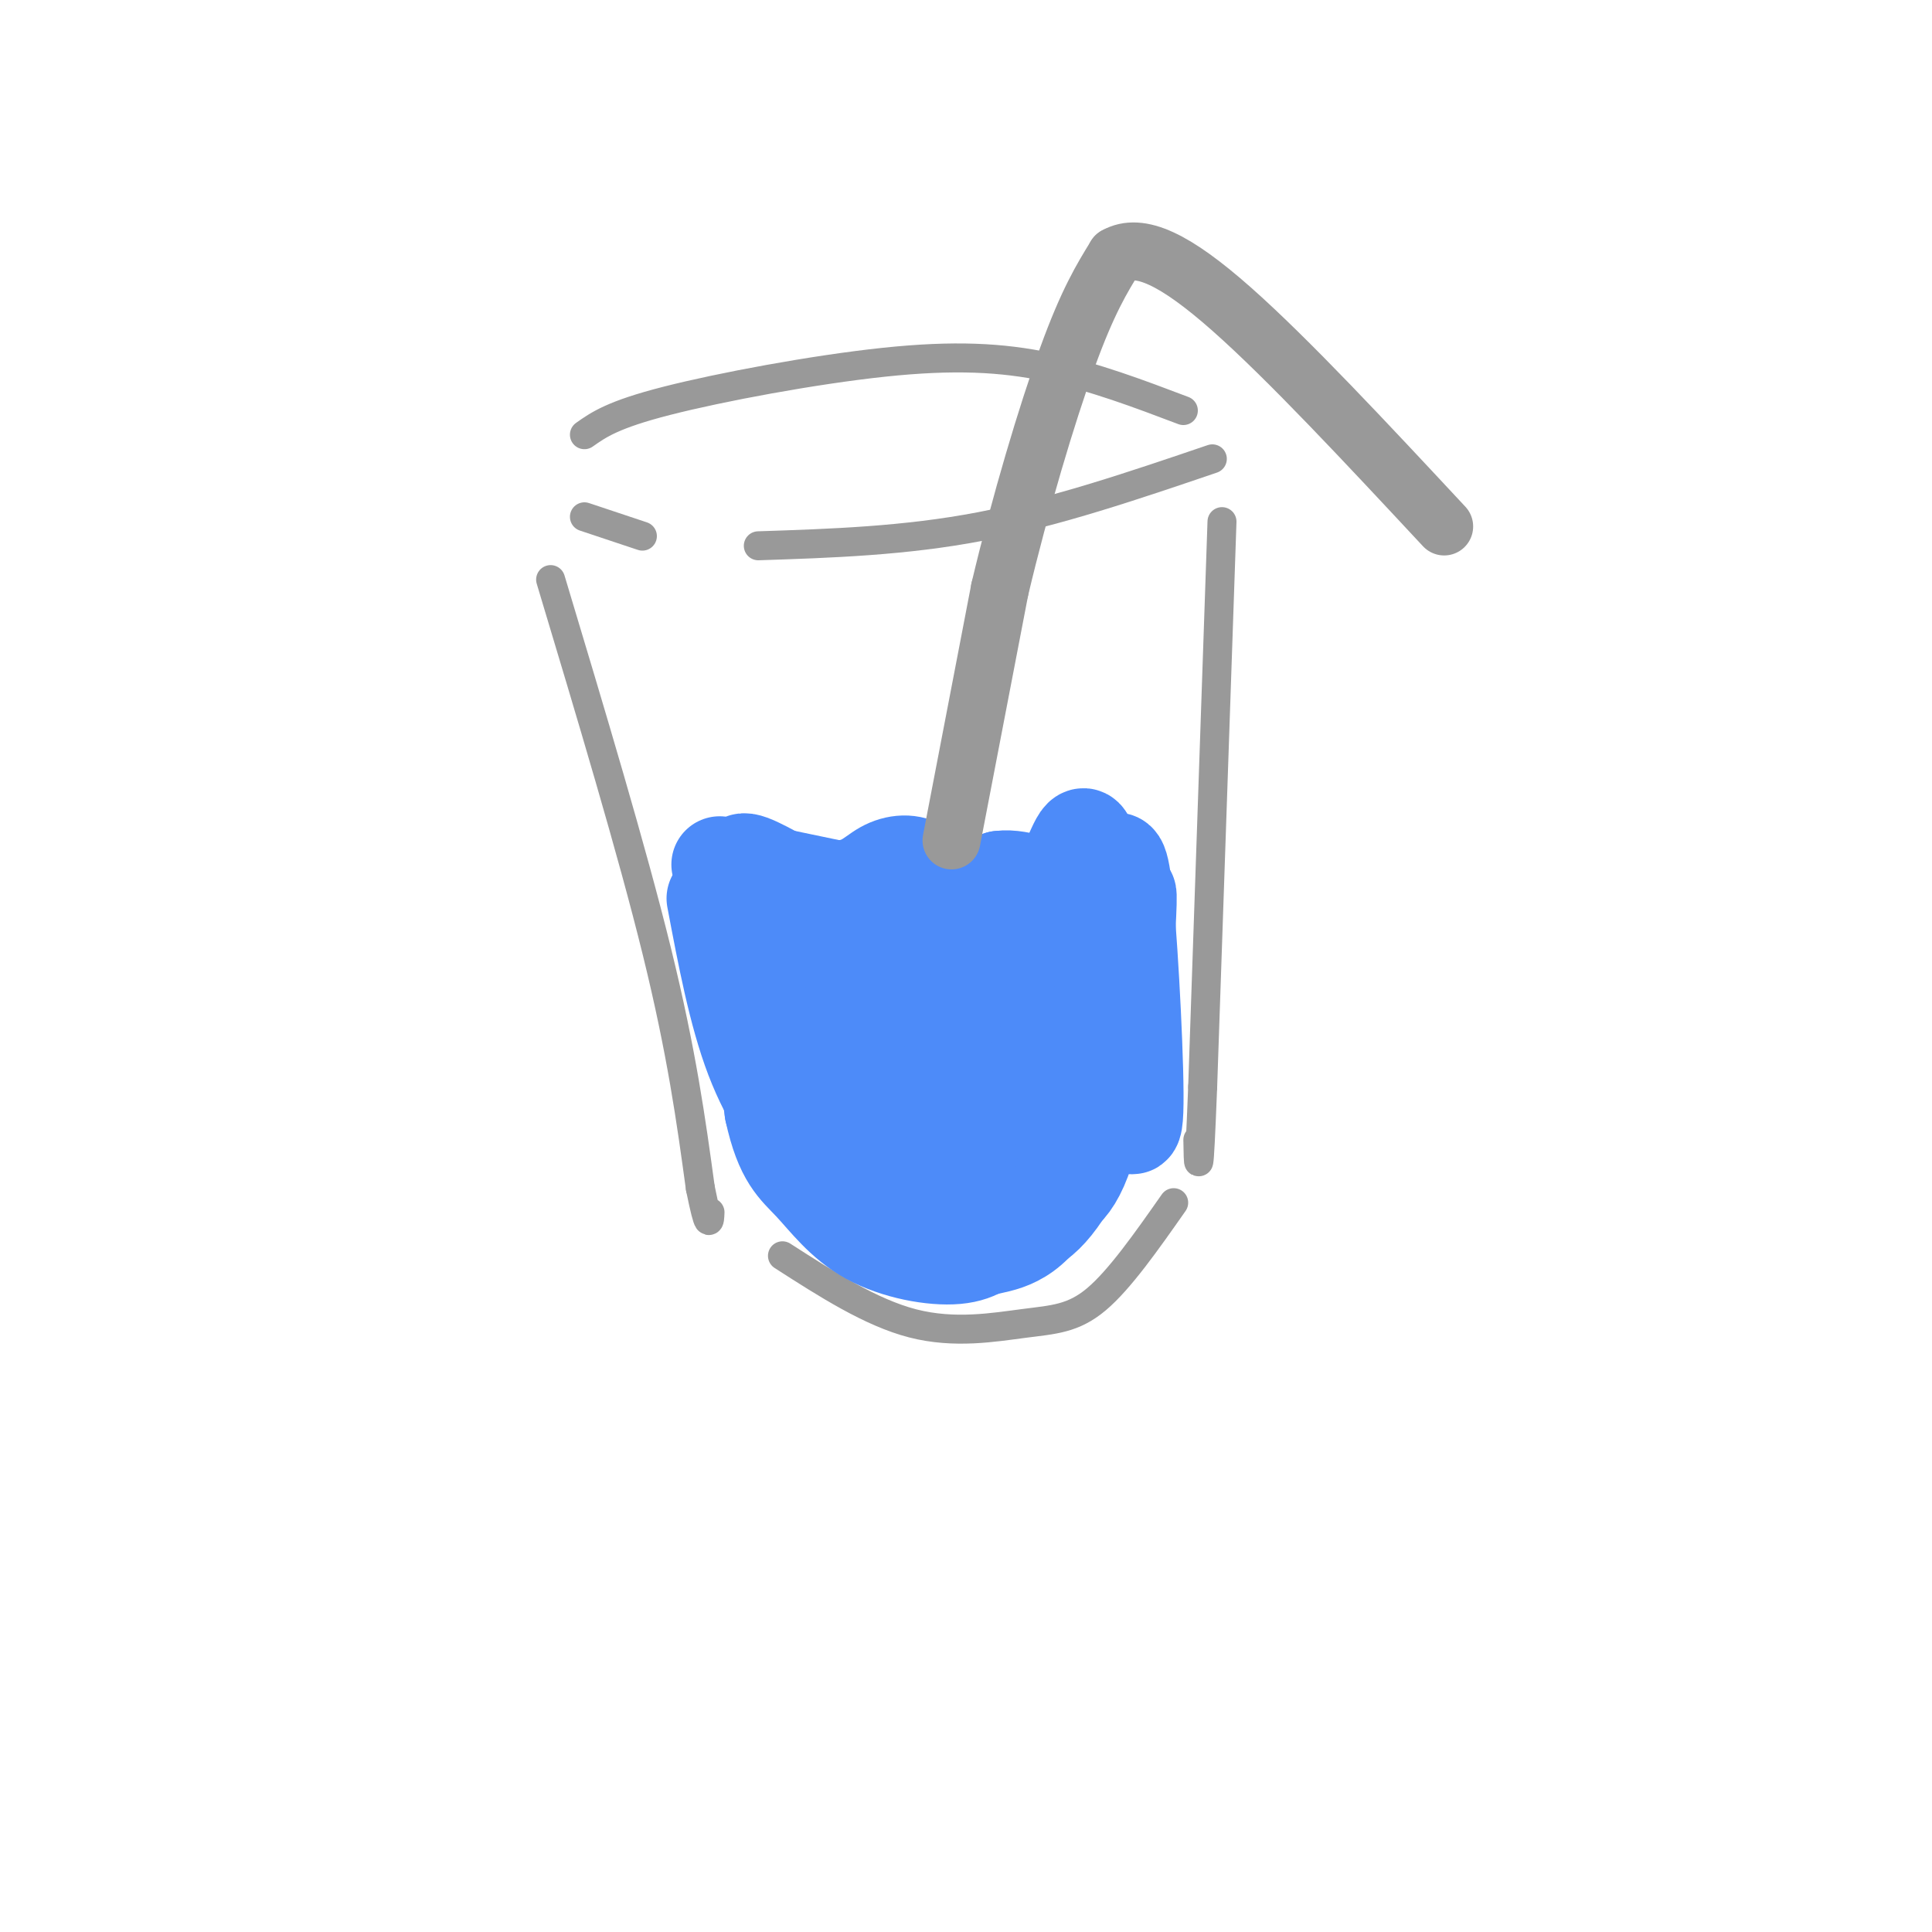 <svg viewBox='0 0 400 400' version='1.1' xmlns='http://www.w3.org/2000/svg' xmlns:xlink='http://www.w3.org/1999/xlink'><g fill='none' stroke='rgb(153,153,153)' stroke-width='6' stroke-linecap='round' stroke-linejoin='round'><path d='M121,107c0.000,0.000 12.000,4.000 12,4'/><path d='M157,113c15.167,-0.500 30.333,-1.000 46,-4c15.667,-3.000 31.833,-8.500 48,-14'/><path d='M245,85c-9.226,-3.494 -18.452,-6.988 -28,-9c-9.548,-2.012 -19.417,-2.542 -34,-1c-14.583,1.542 -33.881,5.155 -45,8c-11.119,2.845 -14.060,4.923 -17,7'/><path d='M114,120c8.417,28.000 16.833,56.000 22,77c5.167,21.000 7.083,35.000 9,49'/><path d='M145,246c1.833,9.000 1.917,7.000 2,5'/><path d='M162,260c9.161,5.887 18.321,11.774 27,14c8.679,2.226 16.875,0.792 23,0c6.125,-0.792 10.179,-0.940 15,-5c4.821,-4.060 10.411,-12.030 16,-20'/><path d='M253,108c0.000,0.000 -4.000,117.000 -4,117'/><path d='M249,225c-0.833,21.333 -0.917,16.167 -1,11'/></g>
<g fill='none' stroke='rgb(77,139,249)' stroke-width='20' stroke-linecap='round' stroke-linejoin='round'><path d='M149,179c0.000,0.000 24.000,5.000 24,5'/><path d='M173,184c5.563,-0.024 7.470,-2.584 10,-4c2.530,-1.416 5.681,-1.689 8,0c2.319,1.689 3.805,5.340 8,6c4.195,0.660 11.097,-1.670 18,-4'/><path d='M217,182c4.667,-0.833 7.333,-0.917 10,-1'/><path d='M160,183c0.000,0.000 6.000,42.000 6,42'/><path d='M166,225c-1.690,2.583 -8.917,-11.958 -12,-21c-3.083,-9.042 -2.024,-12.583 -1,-12c1.024,0.583 2.012,5.292 3,10'/><path d='M156,202c2.083,8.595 5.792,25.083 8,33c2.208,7.917 2.917,7.262 6,8c3.083,0.738 8.542,2.869 14,5'/><path d='M184,248c4.966,1.022 10.380,1.078 17,0c6.620,-1.078 14.444,-3.289 18,-7c3.556,-3.711 2.842,-8.922 2,-17c-0.842,-8.078 -1.812,-19.022 -6,-20c-4.188,-0.978 -11.594,8.011 -19,17'/><path d='M196,221c-4.857,3.420 -7.500,3.470 -10,2c-2.500,-1.470 -4.857,-4.460 -5,-9c-0.143,-4.540 1.929,-10.630 4,-14c2.071,-3.370 4.141,-4.019 7,-3c2.859,1.019 6.505,3.708 8,8c1.495,4.292 0.837,10.189 -2,15c-2.837,4.811 -7.853,8.537 -12,8c-4.147,-0.537 -7.424,-5.337 -9,-11c-1.576,-5.663 -1.450,-12.189 1,-16c2.450,-3.811 7.225,-4.905 12,-6'/><path d='M190,195c4.304,-0.840 9.064,0.062 12,2c2.936,1.938 4.050,4.914 4,7c-0.050,2.086 -1.262,3.283 -3,4c-1.738,0.717 -4.002,0.955 -9,0c-4.998,-0.955 -12.730,-3.103 -21,-9c-8.270,-5.897 -17.077,-15.542 -19,-19c-1.923,-3.458 3.039,-0.729 8,2'/><path d='M162,182c5.285,2.801 14.499,8.802 21,9c6.501,0.198 10.289,-5.408 16,-6c5.711,-0.592 13.346,3.831 18,4c4.654,0.169 6.327,-3.915 8,-8'/><path d='M225,181c2.233,-1.461 3.815,-1.113 5,-2c1.185,-0.887 1.973,-3.008 3,8c1.027,11.008 2.293,35.145 2,43c-0.293,7.855 -2.147,-0.573 -4,-9'/><path d='M231,221c-0.738,-8.524 -0.583,-25.333 -4,-21c-3.417,4.333 -10.405,29.810 -13,38c-2.595,8.190 -0.798,-0.905 1,-10'/><path d='M215,228c1.800,-8.489 5.800,-24.711 5,-24c-0.800,0.711 -6.400,18.356 -12,36'/><path d='M208,240c-2.964,6.679 -4.375,5.375 -3,5c1.375,-0.375 5.536,0.179 9,-4c3.464,-4.179 6.232,-13.089 9,-22'/><path d='M223,219c0.511,-0.756 -2.711,8.356 -6,14c-3.289,5.644 -6.644,7.822 -10,10'/><path d='M207,243c-0.012,0.143 4.958,-4.500 9,-20c4.042,-15.500 7.155,-41.857 8,-45c0.845,-3.143 -0.577,16.929 -2,37'/><path d='M222,215c-1.352,10.362 -3.734,17.767 -7,22c-3.266,4.233 -7.418,5.293 -12,4c-4.582,-1.293 -9.595,-4.941 -12,-5c-2.405,-0.059 -2.203,3.470 -2,7'/><path d='M189,243c-8.622,-11.267 -29.178,-42.933 -36,-54c-6.822,-11.067 0.089,-1.533 7,8'/><path d='M160,197c1.182,2.223 0.636,3.781 2,2c1.364,-1.781 4.636,-6.903 10,-8c5.364,-1.097 12.818,1.829 19,1c6.182,-0.829 11.091,-5.415 16,-10'/><path d='M207,182c4.869,-0.655 9.042,2.708 12,0c2.958,-2.708 4.702,-11.488 6,-8c1.298,3.488 2.149,19.244 3,35'/><path d='M228,209c0.630,9.804 0.705,16.813 -1,23c-1.705,6.187 -5.190,11.550 -9,15c-3.810,3.450 -7.946,4.986 -13,5c-5.054,0.014 -11.027,-1.493 -17,-3'/><path d='M188,249c-4.372,-1.817 -6.801,-4.858 -10,-6c-3.199,-1.142 -7.169,-0.384 -5,2c2.169,2.384 10.477,6.396 17,7c6.523,0.604 11.262,-2.198 16,-5'/><path d='M206,247c3.952,-0.726 5.833,-0.042 8,-10c2.167,-9.958 4.619,-30.560 5,-35c0.381,-4.440 -1.310,7.280 -3,19'/><path d='M216,221c-1.367,6.317 -3.284,12.611 -7,17c-3.716,4.389 -9.231,6.874 -16,6c-6.769,-0.874 -14.791,-5.107 -20,-11c-5.209,-5.893 -7.604,-13.447 -10,-21'/><path d='M163,212c-3.556,-11.267 -7.444,-28.933 -8,-27c-0.556,1.933 2.222,23.467 5,45'/><path d='M160,230c2.116,9.772 4.907,11.702 8,15c3.093,3.298 6.486,7.965 12,11c5.514,3.035 13.147,4.439 18,4c4.853,-0.439 6.927,-2.719 9,-5'/><path d='M207,255c2.936,-1.992 5.777,-4.472 9,-6c3.223,-1.528 6.829,-2.104 10,-15c3.171,-12.896 5.906,-38.113 7,-46c1.094,-7.887 0.547,1.557 0,11'/><path d='M233,199c0.619,3.807 2.166,7.825 0,17c-2.166,9.175 -8.045,23.509 -13,31c-4.955,7.491 -8.987,8.140 -13,8c-4.013,-0.140 -8.006,-1.070 -12,-2'/><path d='M195,253c-4.178,-0.444 -8.622,-0.556 -15,-11c-6.378,-10.444 -14.689,-31.222 -23,-52'/><path d='M157,190c-3.333,-2.833 -0.167,16.083 3,35'/><path d='M148,186c2.250,11.917 4.500,23.833 8,33c3.500,9.167 8.250,15.583 13,22'/><path d='M169,241c3.431,4.730 5.507,5.557 11,8c5.493,2.443 14.402,6.504 21,7c6.598,0.496 10.885,-2.573 15,-9c4.115,-6.427 8.057,-16.214 12,-26'/><path d='M228,221c3.556,-14.133 6.444,-36.467 5,-34c-1.444,2.467 -7.222,29.733 -13,57'/><path d='M220,244c-4.952,11.881 -10.833,13.083 -15,14c-4.167,0.917 -6.619,1.548 -10,0c-3.381,-1.548 -7.690,-5.274 -12,-9'/><path d='M183,249c-5.905,-4.702 -14.667,-11.958 -20,-20c-5.333,-8.042 -7.238,-16.869 -8,-23c-0.762,-6.131 -0.381,-9.565 0,-13'/></g>
<g fill='none' stroke='rgb(153,153,153)' stroke-width='12' stroke-linecap='round' stroke-linejoin='round'><path d='M197,174c0.000,0.000 10.000,-52.000 10,-52'/><path d='M207,122c4.222,-17.822 9.778,-36.378 14,-48c4.222,-11.622 7.111,-16.311 10,-21'/><path d='M231,53c4.933,-2.822 12.267,0.622 24,11c11.733,10.378 27.867,27.689 44,45'/></g>
</svg>